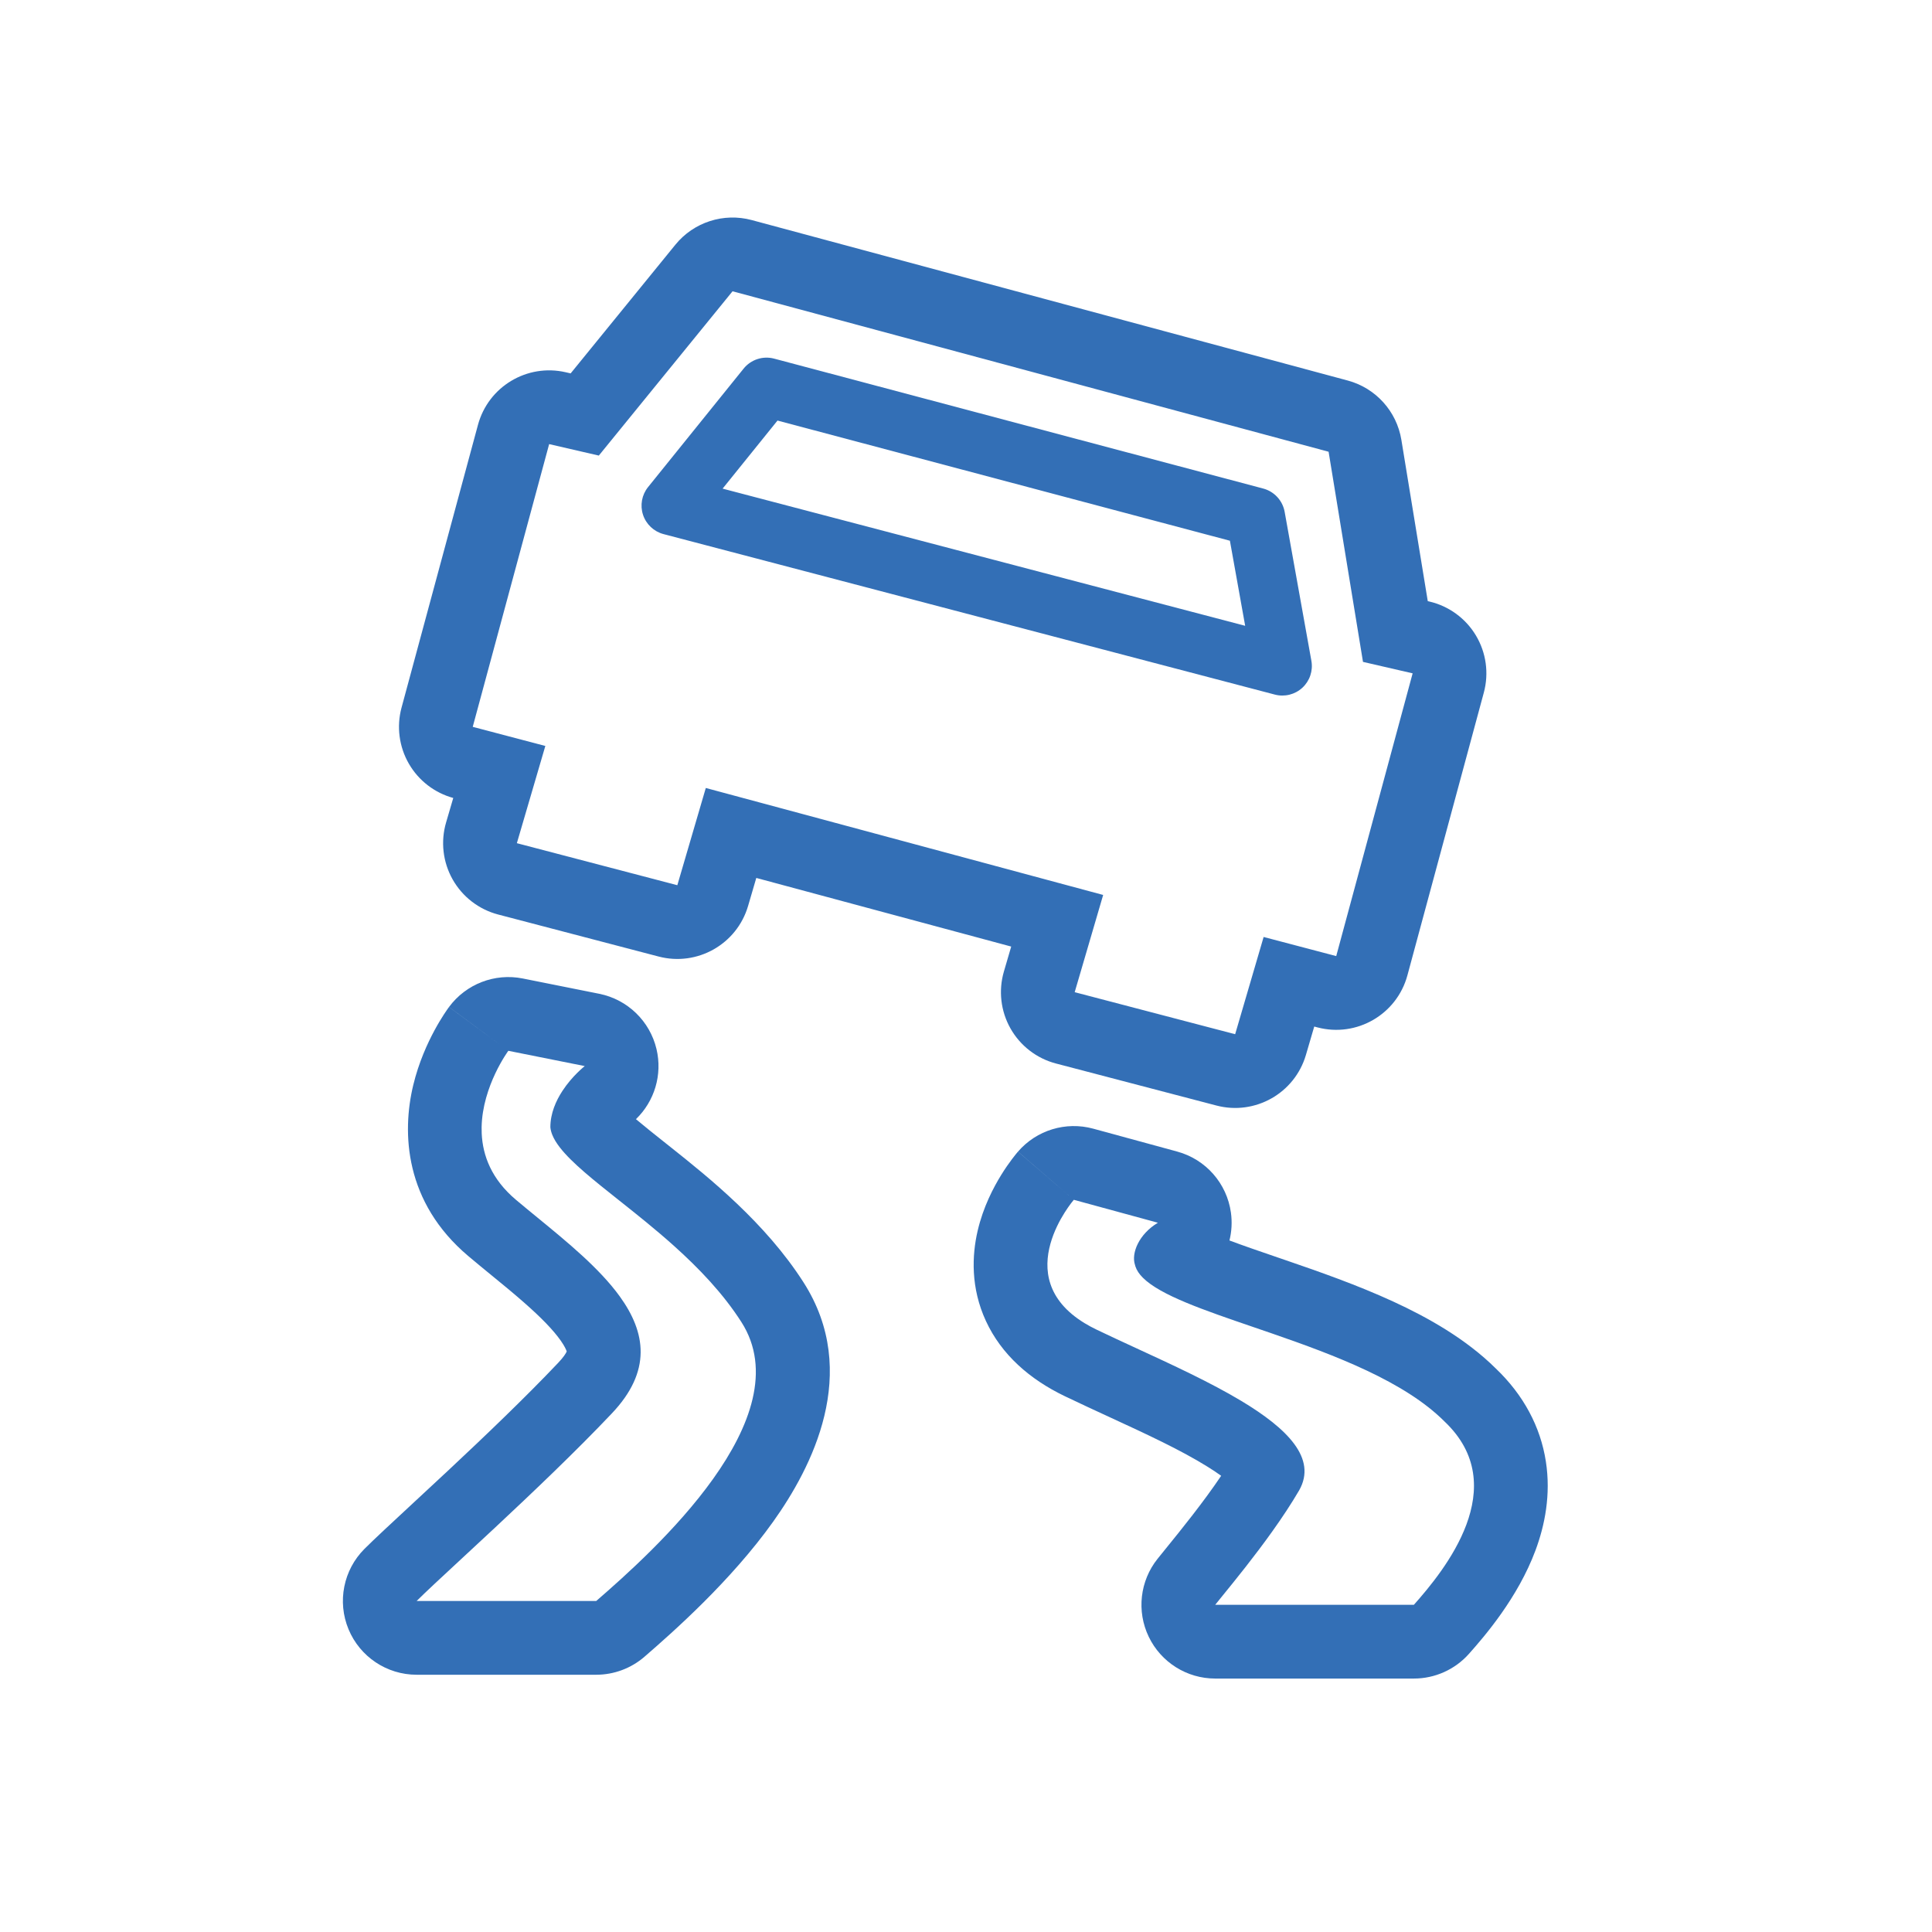 <svg width="524" height="524" viewBox="0 0 524 524" fill="none" xmlns="http://www.w3.org/2000/svg">
<path fill-rule="evenodd" clip-rule="evenodd" d="M121.787 273.114C126.395 266.878 134.192 263.868 141.794 265.389L162.52 269.535C170.193 271.069 176.266 276.937 178.063 284.553C179.696 291.472 177.526 298.68 172.482 303.542C174.633 305.363 177.279 307.466 180.558 310.072C180.961 310.392 181.373 310.72 181.796 311.055C192.278 319.39 207.594 331.644 217.93 347.795C233.618 372.309 220.053 398.188 209.725 412.674C198.227 428.801 182.58 442.598 174.803 449.338C171.167 452.49 166.516 454.226 161.704 454.226H113C104.912 454.226 97.62 449.354 94.524 441.882C91.427 434.41 93.136 425.809 98.854 420.088C101.447 417.493 106.323 412.974 112.062 407.654C115.038 404.896 118.246 401.923 121.489 398.89C131.416 389.608 142.444 379.072 151.331 369.692L151.383 369.637C152.903 368.044 153.494 367.027 153.707 366.547C153.58 366.139 153.196 365.192 152.076 363.599C150.084 360.764 146.836 357.406 142.16 353.3C139.194 350.695 136.458 348.457 133.512 346.048C131.506 344.407 129.401 342.686 127.061 340.715L127.059 340.713C109.689 326.084 108.961 307.205 112.085 294.288C113.578 288.118 115.941 282.983 117.82 279.496C118.782 277.712 119.675 276.252 120.367 275.183C120.715 274.645 121.017 274.2 121.258 273.854C121.378 273.681 121.484 273.532 121.573 273.408C121.617 273.346 121.657 273.291 121.693 273.242L121.743 273.173L121.766 273.142L121.777 273.127C121.782 273.121 121.787 273.114 136.459 283.956V283.956L121.787 273.114ZM158.597 289.146L137.871 285C137.871 285 130.83 294.528 130.626 305.726C130.616 306.286 130.623 306.85 130.649 307.417C130.922 313.449 133.325 319.843 139.943 325.416C141.814 326.992 143.76 328.586 145.732 330.201C153.949 336.934 162.602 344.023 168.082 351.597C175.118 361.323 176.921 371.849 165.85 383.447C156.279 393.549 144.527 404.741 134.371 414.226C131.082 417.297 127.96 420.19 125.134 422.809C119.679 427.864 115.327 431.898 113 434.226H161.704C177.248 420.752 217.664 384.482 201.084 358.575C196.124 350.824 189.586 344.001 182.831 337.938C177.772 333.397 172.591 329.284 167.859 325.527C161.012 320.09 155.106 315.401 151.875 311.248L151.873 311.247C150.941 310.048 150.231 308.894 149.786 307.78C149.506 307.08 149.331 306.396 149.27 305.726C149.27 301.989 150.767 298.586 152.561 295.848C155.246 291.752 158.597 289.146 158.597 289.146ZM169.032 307.256C169.032 307.256 169.039 307.233 169.062 307.187C169.045 307.233 169.032 307.256 169.032 307.256ZM153.765 366.785C153.765 366.785 153.763 366.776 153.762 366.759C153.765 366.777 153.765 366.785 153.765 366.785ZM153.774 366.381C153.788 366.276 153.807 366.223 153.813 366.223C153.819 366.222 153.811 366.275 153.774 366.381Z" fill="#336FB6"/>
<path fill-rule="evenodd" clip-rule="evenodd" d="M276.106 312.342C281.14 306.514 289.073 304.094 296.503 306.119L319.304 312.336C327.035 314.444 332.761 320.963 333.855 328.901C334.209 331.467 334.056 334.021 333.456 336.442C337.164 337.837 341.541 339.336 346.654 341.088C347.388 341.339 348.137 341.596 348.901 341.858C357.74 344.89 368.107 348.515 377.825 352.985C387.316 357.35 397.596 363.138 405.708 371.178C413.233 378.365 417.798 386.961 419.262 396.32C420.685 405.418 418.956 413.766 416.47 420.461C411.686 433.341 402.656 443.782 398.419 448.548C394.624 452.817 389.184 455.26 383.472 455.26H329.587C321.9 455.26 314.894 450.855 311.563 443.928C308.231 437 309.165 428.777 313.964 422.773C314.649 421.917 315.444 420.936 316.323 419.853C320.394 414.832 326.262 407.598 331.207 400.268C330.18 399.522 328.971 398.711 327.566 397.837C320.123 393.205 310.924 388.962 301.004 384.385C297.031 382.552 292.943 380.666 288.805 378.68L288.803 378.679C279.247 374.092 271.613 367.392 267.405 358.292C263.239 349.285 263.613 340.48 265.153 333.845C266.66 327.353 269.461 322.048 271.557 318.656C272.652 316.885 273.679 315.437 274.471 314.386C274.87 313.857 275.217 313.417 275.494 313.075C275.633 312.904 275.754 312.757 275.857 312.635C275.908 312.573 275.955 312.518 275.996 312.469L276.055 312.401L276.081 312.37L276.094 312.356C276.1 312.349 276.106 312.342 291.242 325.415C291.242 325.415 273.342 346.138 294.13 358.848C295.145 359.469 296.252 360.07 297.459 360.649C300.88 362.291 304.518 363.97 308.234 365.684C317.992 370.185 328.291 374.936 336.625 379.935C349.153 387.451 357.243 395.53 352.383 404.172C350.233 407.857 347.719 411.635 345.137 415.26C340.192 422.203 335 428.59 331.648 432.712C330.846 433.699 330.15 434.556 329.587 435.26H383.472C391.763 425.933 410.414 403.136 391.763 385.517C380.921 374.675 362.108 367.582 345.024 361.675C343.297 361.078 341.589 360.494 339.907 359.918C326.435 355.308 314.739 351.305 309.975 346.55C308.991 345.568 308.303 344.554 307.955 343.495C307.905 343.341 307.861 343.186 307.825 343.03C306.79 339.92 308.861 334.738 314.042 331.632L291.242 325.415L276.106 312.342Z" fill="#336FB6"/>
<path fill-rule="evenodd" clip-rule="evenodd" d="M360.344 122.522L369.672 179.518L383.139 182.625L362.413 259.311L342.723 254.129L335 280.5L291.478 269.102L299.201 242.731L191.428 213.717L183.705 240.088L140.183 228.689L147.906 202.319L128.215 197.137L148.941 120.452L162.414 123.562L198.684 79L360.344 122.522ZM154.77 101.271L153.44 100.964C142.958 98.545 132.44 104.849 129.634 115.234L108.908 191.919C107.518 197.062 108.238 202.547 110.907 207.158C113.542 211.711 117.864 215.039 122.934 216.427L120.989 223.068C119.47 228.254 120.114 233.834 122.775 238.538C125.437 243.241 129.888 246.668 135.116 248.037L178.638 259.435C189.106 262.177 199.857 256.094 202.898 245.709L205.122 238.116L274.261 256.729L272.284 263.481C270.765 268.667 271.41 274.247 274.071 278.95C276.732 283.654 281.183 287.08 286.411 288.449L329.933 299.847C340.402 302.589 351.152 296.507 354.194 286.121L356.449 278.422L357.324 278.652C367.956 281.45 378.852 275.142 381.721 264.529L402.446 187.843C403.864 182.598 403.087 177.002 400.293 172.342C397.499 167.682 392.93 164.359 387.636 163.137L387.242 163.046L380.082 119.292C378.813 111.542 373.127 105.251 365.544 103.21L203.884 59.688C196.265 57.637 188.153 60.256 183.173 66.375L154.77 101.271Z" fill="#336FB6"/>
<path fill-rule="evenodd" clip-rule="evenodd" d="M201.68 99.978C203.663 97.519 206.908 96.457 209.961 97.268L342.605 132.503C345.607 133.3 347.877 135.764 348.425 138.821L355.678 179.237C356.16 181.925 355.238 184.674 353.232 186.527C351.226 188.38 348.414 189.082 345.773 188.388L179.969 144.862C177.344 144.173 175.248 142.201 174.4 139.623C173.553 137.045 174.07 134.214 175.773 132.102L201.68 99.978ZM210.874 114.065L195.987 132.525L337.717 169.731L333.576 146.659L210.874 114.065Z" fill="#336FB6"/>
</svg>
